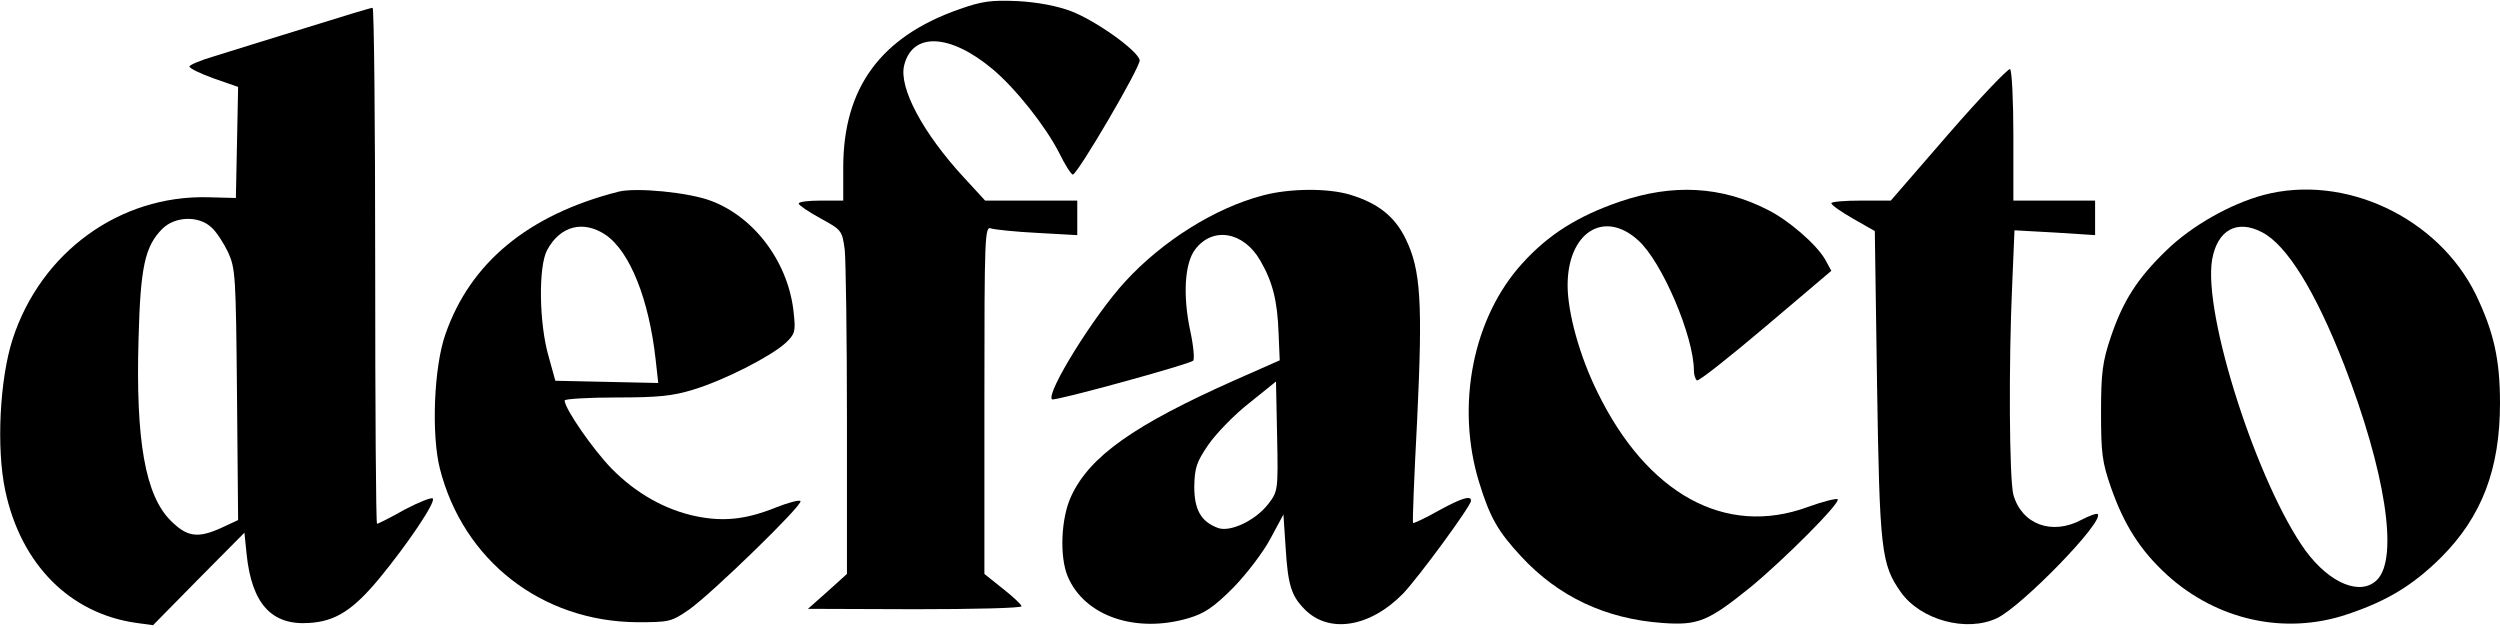 <svg width="100%" height="100%" viewBox="0 0 673 169" fill="none" xmlns="http://www.w3.org/2000/svg">
<path d="M258.2 2.5C237.1 9.9 227 23.6 227 45.1V54H221C217.7 54 215 54.3 215 54.8C215 55.2 217.6 57 220.9 58.8C226.6 61.9 226.7 62.1 227.4 67.2C227.7 70.1 228 90.9 228 113.5V154.5L222.8 159.2L217.5 163.9L246.3 164C262.1 164 275 163.7 275 163.2C275 162.8 272.8 160.7 270 158.5L265 154.5V107.7C265 63.4 265.1 60.8 266.8 61.5C267.7 61.8 273.3 62.4 279.3 62.7L290 63.3V58.6V54H277.6H265.2L259.5 47.8C248.5 35.9 241.9 23.6 243.4 17.6C245.6 8.6 255.7 9 267.2 18.6C273.4 23.8 281.4 33.9 285.1 41.1C286.7 44.4 288.4 47 288.8 47C290.1 46.9 307.1 17.9 306.8 16.2C306.3 13.6 294.9 5.5 288.3 3C284.6 1.6 279.4 0.6 274 0.3C266.8 -2.44379e-06 264.4 0.3 258.2 2.5Z" fill="black"></path>
<path d="M81.999 7.6C72.4 10.6 61.499 13.9 57.8 15.1C53.999 16.2 50.999 17.5 50.999 17.9C50.999 18.4 53.9 19.8 57.499 21.1L64.1 23.4L63.8 38.4L63.499 53.3L55.999 53.1C32.2 52.5 11 67.9 3.4 91.3C-0.1 102.1 -1 120.7 1.4 132C5.6 151.9 18.799 165.2 36.8 167.7L41.2 168.3L53.499 155.8L65.799 143.4L66.4 149.3C67.799 162.5 73.1 168.4 83.2 167.7C90.299 167.3 95.1 164.2 102.2 155.6C109.7 146.5 117.4 135.1 116.5 134.2C116.2 133.8 112.7 135.2 108.9 137.2C105.2 139.3 101.8 141 101.5 141C101.2 141 101 109.7 101 71.5C101 33.3 100.7 2 100.3 2.1C99.799 2.1 91.6 4.6 81.999 7.6ZM56.9 61.2C58.2 62.3 60.2 65.4 61.4 67.9C63.4 72.3 63.499 74.3 63.8 106.3L64.1 140L59.8 142C53.3 145 50.4 144.6 45.999 140.2C39.099 133.4 36.499 118.6 37.3 91.1C37.8 71.9 38.999 66.3 43.7 61.6C47.099 58.2 53.499 58 56.9 61.2Z" fill="black"></path>
<path d="M524.6 36L509 54H501C496.6 54 493 54.3 493 54.7C493 55.2 495.6 57 498.9 58.9L504.7 62.2L505.3 103.4C506 148.1 506.4 151.9 511.7 159.4C517 166.9 529.4 170.3 537.6 166.4C544.3 163.2 566.6 140.3 564.7 138.4C564.5 138.1 562.5 138.8 560.4 139.9C552.4 144.2 544.3 141.2 542 133.2C540.9 129 540.7 97.8 541.7 76.2L542.3 62L553.2 62.6L564 63.3V58.7V54H553H542V36.6C542 27 541.6 18.9 541.1 18.6C540.7 18.3 533.2 26.1 524.6 36Z" fill="black"></path>
<path d="M166.499 51.6C142.199 57.8 126.599 70.7 119.899 90C116.799 98.8 116.099 116.9 118.399 126.1C124.699 150.9 145.799 167.3 171.499 167.5C180.199 167.5 180.699 167.4 185.499 164.1C191.599 159.8 216.099 136 215.499 134.9C215.199 134.5 212.199 135.3 208.899 136.6C200.999 139.8 194.899 140.5 187.499 139C179.199 137.3 171.299 132.9 164.699 126.2C159.699 121.1 151.999 110 151.999 107.8C151.999 107.4 158.299 107 165.899 107C177.199 107 181.099 106.6 186.599 104.9C194.899 102.4 207.399 96 211.399 92.4C213.999 90 214.199 89.2 213.699 84.6C212.499 71.1 203.399 58.6 191.499 54.1C185.599 51.8 171.199 50.4 166.499 51.6ZM162.999 63.2C169.599 67.7 174.699 80.6 176.499 96.8L177.199 103.1L163.399 102.8L149.499 102.5L147.699 96C145.099 87.1 144.899 71.7 147.299 67.3C150.799 60.8 156.999 59.2 162.999 63.2Z" fill="black"></path>
<path d="M339.999 52.6C326.999 56 312.899 64.9 302.899 75.8C294.499 84.9 281.499 105.9 283.199 107.5C283.699 108.1 320.099 98.1 321.199 97.1C321.599 96.7 321.299 93.1 320.399 89C318.399 79.6 318.899 70.9 321.699 67.2C326.399 60.9 334.799 62.3 339.299 70.2C342.599 75.9 343.899 81 344.199 89.8L344.499 97L332.499 102.3C305.299 114.4 293.399 122.8 288.399 133.5C285.599 139.4 285.199 149.8 287.399 155.1C291.899 165.9 305.799 170.6 319.999 166.4C324.299 165.1 326.699 163.5 331.999 158.2C335.599 154.5 340.099 148.6 341.999 145L345.499 138.5L346.099 147.5C346.699 157.3 347.599 160.3 350.999 163.8C357.499 170.7 368.699 169 377.699 159.8C381.899 155.4 395.999 136.2 395.999 134.8C395.999 133.3 393.599 134 387.199 137.5C383.699 139.5 380.599 140.9 380.399 140.8C380.199 140.6 380.699 128.1 381.499 113C382.999 81.5 382.499 72.6 378.399 64.3C375.499 58.3 370.999 54.7 363.399 52.4C357.399 50.6 347.099 50.7 339.999 52.6ZM341.399 135.7C337.999 140.1 331.099 143.4 327.799 142.1C323.299 140.4 321.499 137.2 321.499 131C321.599 125.9 322.099 124.4 325.299 119.7C327.399 116.7 332.299 111.6 336.299 108.5L343.499 102.7L343.799 117.5C344.099 132.1 343.999 132.3 341.399 135.7Z" fill="black"></path>
<path d="M436 54.3C424.7 58.2 416.9 63.1 409.9 70.8C396.5 85.4 391.8 109.2 398.2 129.9C401.1 139.3 403.2 143 409.5 149.8C419.5 160.6 432.2 166.6 447.5 167.7C457.1 168.4 459.8 167.3 471.2 158.1C480.2 150.7 495.6 135.3 494.7 134.4C494.4 134.1 490.7 135 486.6 136.5C464.5 144.6 443.4 133 430 105.5C425.2 95.8 422 84.1 422 76.8C422 62.6 431.8 56.3 441 64.7C447.4 70.4 456 90.6 456 99.8C456 100.9 456.4 102.1 456.8 102.4C457.3 102.7 465.6 96.1 475.3 87.9L493 72.9L491.3 69.8C488.9 65.7 481.5 59.3 475.9 56.5C463.4 50.1 450.3 49.4 436 54.3Z" fill="black"></path>
<path d="M609.3 52.5C600.4 54.9 590 60.8 583.3 67.3C575.4 74.9 571.5 81 568.2 90.8C566 97.4 565.6 100.3 565.6 111C565.6 122.1 565.9 124.4 568.3 131.3C571.8 141.3 576.2 148.2 583.3 154.7C596.8 167 615.1 171 631.8 165.4C642.6 161.8 649.5 157.6 657.1 150.1C668.1 139.1 673 126.3 673 108.5C673 96.7 671.3 89.3 666.5 79.3C656.3 58.5 631.1 46.7 609.3 52.5ZM608.9 62.5C615.6 65.9 623.3 78.4 631 98.1C642.1 126.7 645.8 150.2 639.9 156.1C635.5 160.5 627.2 157.1 620.7 148.3C607.8 130.5 593 84.7 595.5 69.9C596.9 61.9 602.2 59 608.9 62.5Z" fill="black"></path>
</svg>
